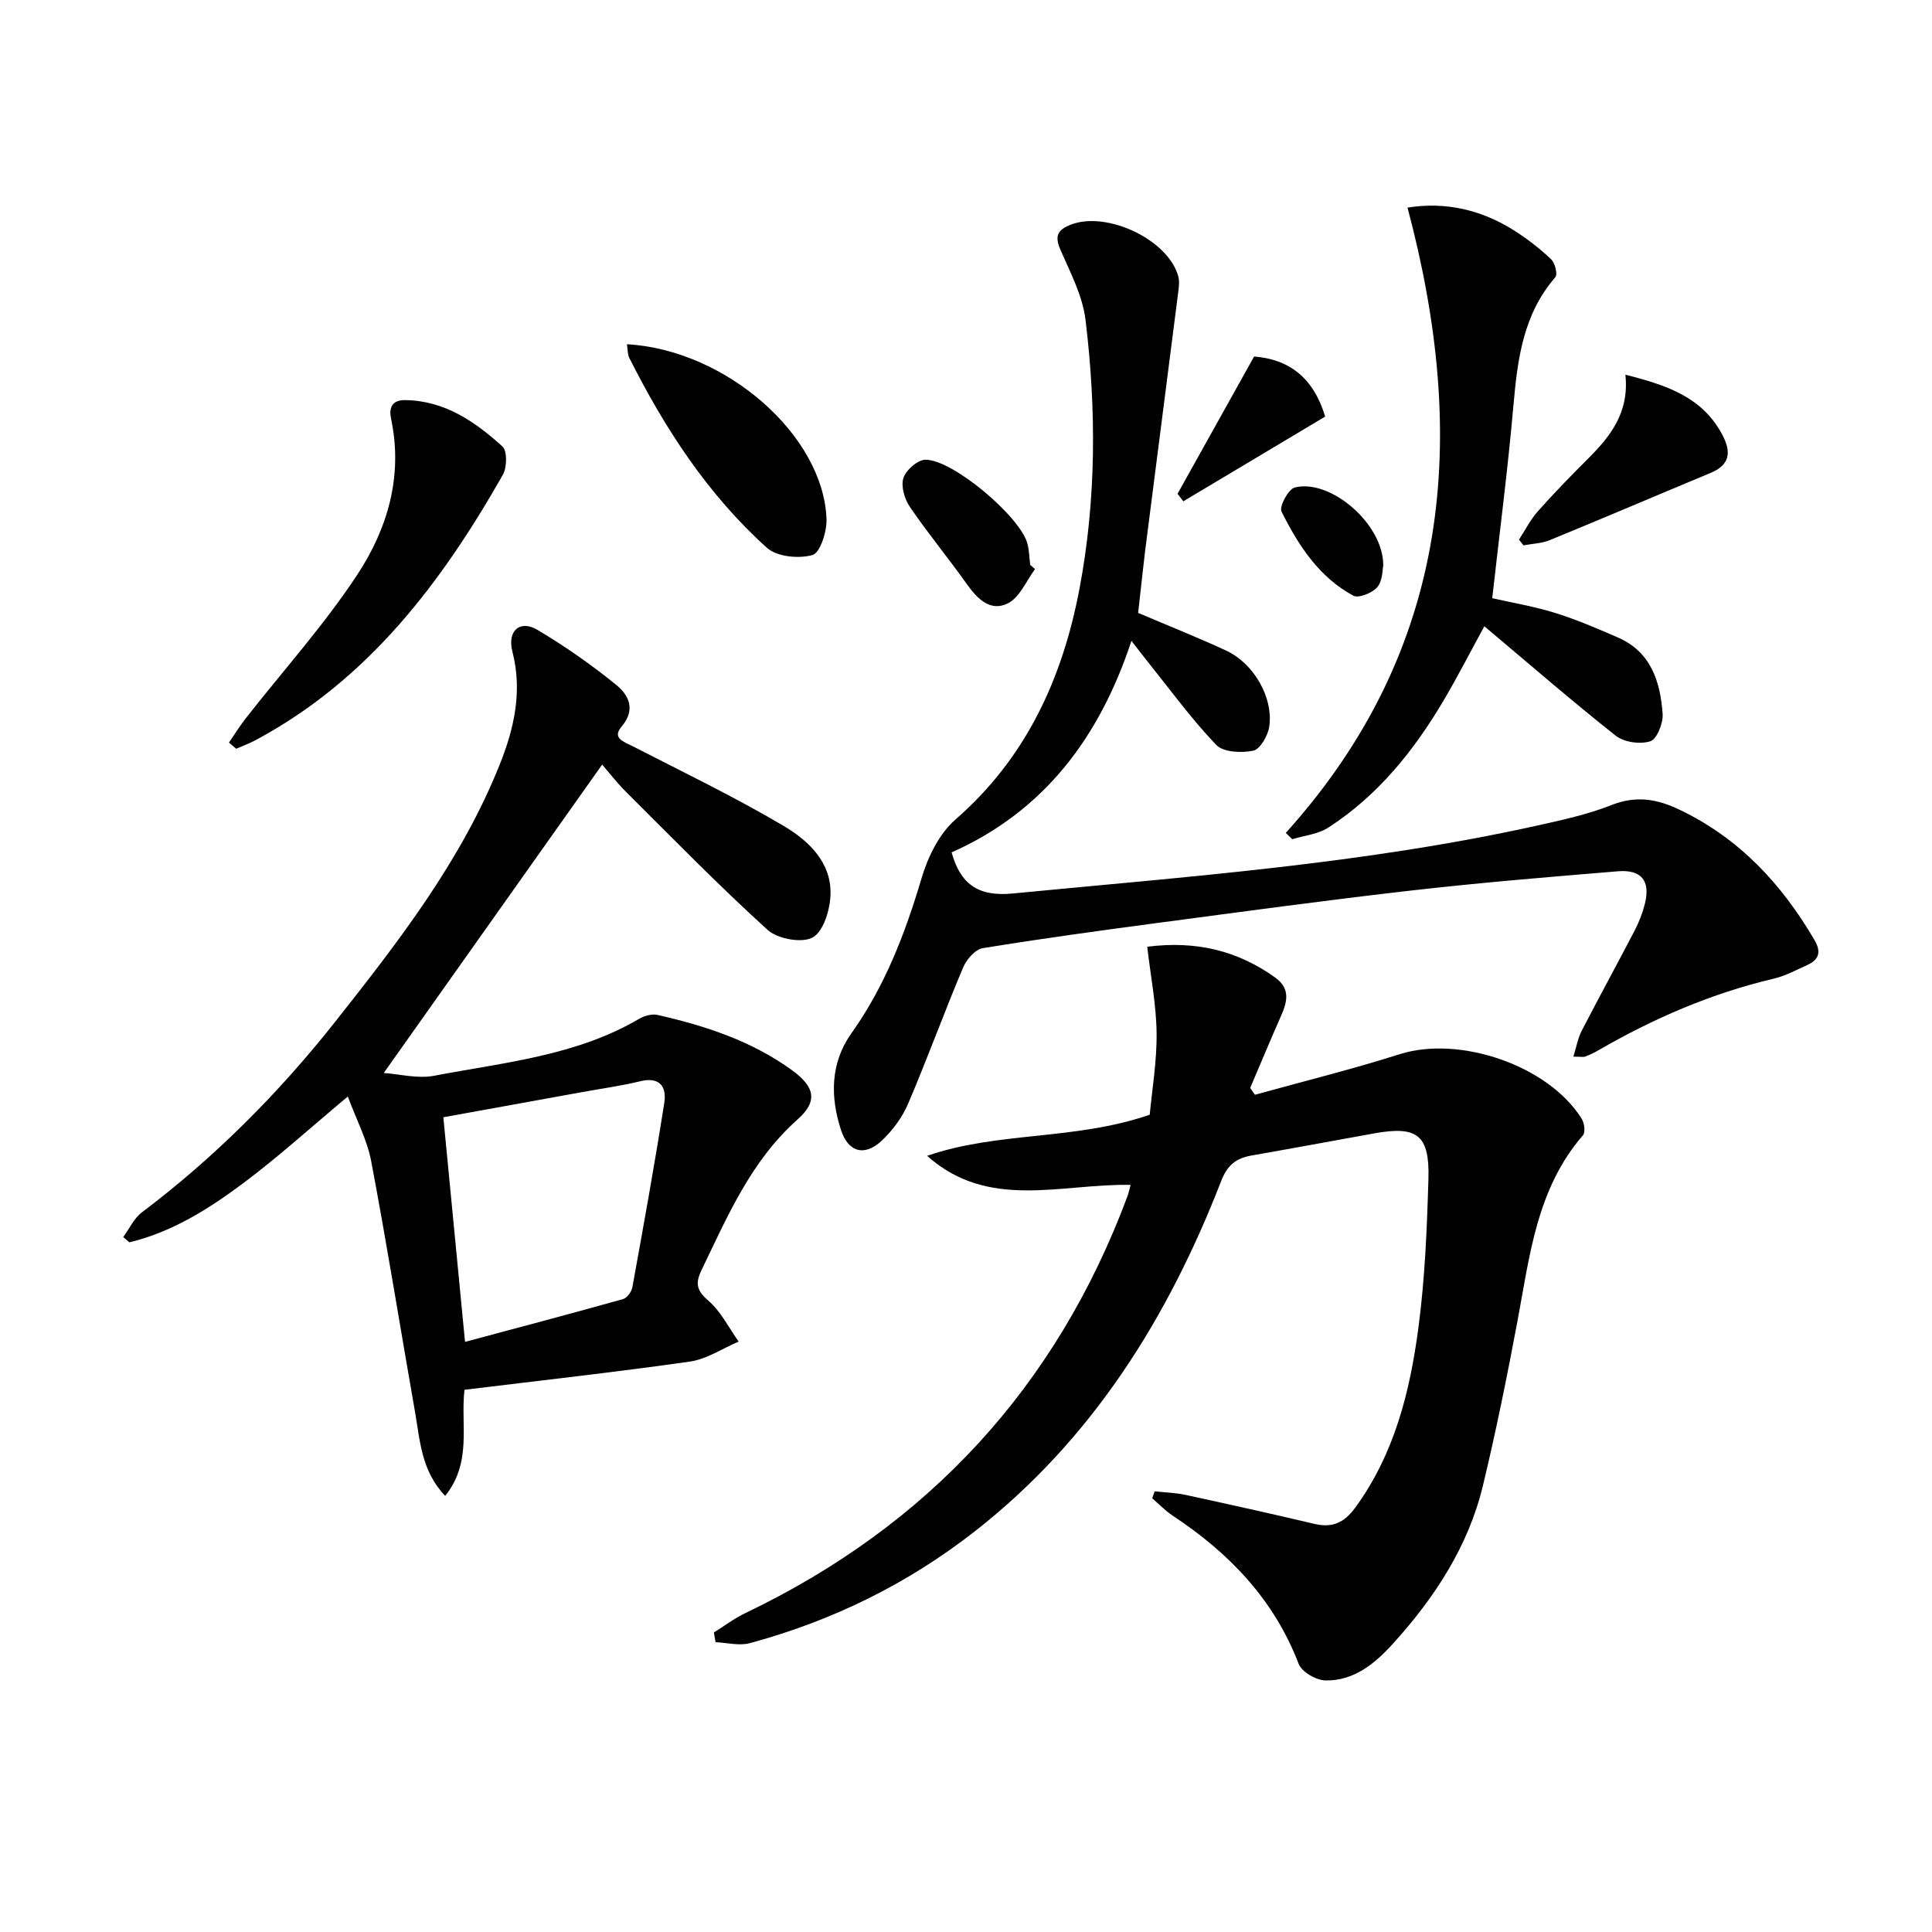 <svg enable-background="new 0 0 400 400" viewBox="0 0 400 400" xmlns="http://www.w3.org/2000/svg"><g fill="#010101"><path d="m147.8 337.99c2.16-1.35 4.22-2.92 6.51-4.01 37.98-18.19 64.44-46.9 79.15-86.39.23-.6.34-1.25.62-2.27-14.38-.3-29.42 5.34-42.13-6.02 14.72-5.08 30.53-3.15 46.09-8.51.47-5.13 1.49-11.04 1.42-16.93-.07-5.87-1.23-11.72-1.94-17.85 10.11-1.29 18.69.8 26.47 6.36 3.19 2.28 2.55 4.99 1.24 7.95-2.18 4.95-4.27 9.94-6.39 14.92.32.47.64.95.97 1.42 10-2.77 20.09-5.26 29.98-8.4 12.37-3.93 30.82 2.32 37.69 13.38.55.89.8 2.78.25 3.41-9.59 11.08-11.02 24.95-13.56 38.5-2.14 11.41-4.44 22.8-7.16 34.09-3.04 12.57-9.99 23.13-18.56 32.61-3.7 4.1-8.09 7.77-13.99 7.67-1.94-.03-4.94-1.75-5.58-3.42-5.12-13.35-14.39-22.97-26.06-30.68-1.54-1.02-2.85-2.4-4.27-3.62.17-.48.34-.96.51-1.44 2.13.24 4.3.29 6.39.74 8.91 1.93 17.8 3.9 26.67 6 3.74.89 6.2-.25 8.48-3.37 8.12-11.14 11.32-24.03 13.07-37.26 1.35-10.19 1.77-20.54 2.07-30.83.26-9.06-2.34-10.98-11.14-9.4-8.5 1.53-16.99 3.11-25.49 4.6-3.15.55-4.97 1.92-6.26 5.23-11.02 28.37-26.69 53.55-51.03 72.58-13.94 10.9-29.53 18.54-46.58 23.15-2.19.59-4.72-.1-7.09-.2-.11-.67-.23-1.34-.35-2.01z"/><path d="m96.17 287.74c-.86 7.17 1.65 14.93-4 21.97-4.96-5.21-5.2-11.43-6.23-17.3-3.04-17.32-5.82-34.69-9.08-51.96-.84-4.45-3.08-8.64-4.85-13.43-7.68 6.42-14.42 12.54-21.67 17.96-7.14 5.33-14.73 10.12-23.56 12.23-.42-.36-.85-.73-1.27-1.09 1.27-1.72 2.22-3.87 3.85-5.1 15.11-11.41 28.37-24.71 40.08-39.53 13.11-16.59 26.09-33.34 34.03-53.22 2.98-7.46 4.73-15.15 2.62-23.35-1.12-4.34 1.56-6.67 5.19-4.51 5.67 3.37 11.13 7.19 16.25 11.34 2.55 2.07 4.22 5.07 1.18 8.66-2.07 2.44.43 3.14 2.28 4.09 10.48 5.38 21.11 10.5 31.23 16.48 5.08 3.01 9.92 7.47 9.73 14.19-.09 3.13-1.42 7.62-3.66 8.9-2.2 1.26-7.29.34-9.36-1.54-10.08-9.15-19.61-18.91-29.26-28.52-1.99-1.98-3.71-4.22-5-5.71-14.98 21.14-29.88 42.18-45.22 63.85 3.24.22 7.01 1.23 10.46.57 14.44-2.76 29.33-4.1 42.43-11.79 1.07-.63 2.64-1.06 3.8-.8 9.92 2.26 19.5 5.38 27.87 11.47 4.62 3.36 5.4 6.36 1.17 10.12-9.69 8.6-14.54 20.06-19.96 31.29-1.29 2.69-1 4.18 1.43 6.27 2.6 2.23 4.23 5.6 6.28 8.48-3.36 1.43-6.6 3.64-10.08 4.14-15.42 2.19-30.9 3.91-46.68 5.84zm.11-9.92c11.07-2.97 21.92-5.83 32.72-8.86.82-.23 1.75-1.51 1.92-2.42 2.31-12.71 4.61-25.43 6.61-38.19.51-3.24-.83-5.5-4.96-4.49-4.02.97-8.14 1.54-12.22 2.28-9.6 1.74-19.19 3.48-28.56 5.18 1.49 15.43 2.92 30.25 4.49 46.5z"/><path d="m235.64 126.89c6.31 2.69 12.32 5.08 18.19 7.79 5.74 2.65 9.86 9.76 8.95 15.79-.28 1.86-1.88 4.64-3.31 4.95-2.43.51-6.19.34-7.67-1.2-5.15-5.38-9.56-11.47-14.24-17.3-.93-1.16-1.83-2.34-3.31-4.24-6.61 20.06-18.16 35.32-37.23 43.8 1.8 6.44 5.35 9.21 12.62 8.51 36.37-3.52 72.84-6.12 108.63-14.07 5.17-1.15 10.42-2.28 15.31-4.22 5.1-2.02 9.42-1.33 14.19.96 12.36 5.92 21.12 15.37 27.91 26.98 1.44 2.47.92 4.07-1.53 5.17-2.27 1.02-4.52 2.25-6.91 2.81-12.9 3.03-24.88 8.23-36.31 14.83-.86.5-1.77.94-2.7 1.29-.43.16-.96.03-2.48.03.63-2.02.93-3.82 1.73-5.37 3.58-6.94 7.34-13.78 10.94-20.71.91-1.75 1.65-3.64 2.13-5.55 1.19-4.73-.67-7.15-5.57-6.75-14.24 1.17-28.48 2.35-42.67 3.97-17.49 1.99-34.93 4.38-52.39 6.69-12.18 1.62-24.35 3.28-36.47 5.26-1.56.26-3.36 2.36-4.06 4.02-3.93 9.33-7.39 18.86-11.37 28.17-1.2 2.82-3.19 5.52-5.43 7.63-3.54 3.35-6.94 2.47-8.45-2.12-2.28-6.93-2.23-13.95 2.14-20.09 6.95-9.77 11.12-20.65 14.5-32.04 1.31-4.41 3.65-9.25 7.01-12.18 14.7-12.8 22.19-29.27 25.71-47.83 3.49-18.45 3.5-37.11 1.24-55.68-.6-4.95-3.13-9.74-5.17-14.43-1.26-2.88-.65-4.17 2.16-5.26 7.47-2.88 20.22 3.16 22.23 10.76.28 1.08.1 2.32-.05 3.46-2.26 17.77-4.56 35.53-6.82 53.3-.5 4.15-.93 8.28-1.45 12.87z"/><path d="m266.21 172.44c34.42-38.16 37.83-82.07 25.2-129.46 7.88-1.26 15.4.44 22.31 4.89 2.64 1.7 5.17 3.66 7.44 5.83.8.76 1.37 3.11.85 3.7-6.63 7.64-7.82 16.88-8.66 26.45-1.16 13.2-2.87 26.35-4.4 40 4.16.95 8.72 1.71 13.09 3.07 4.4 1.37 8.66 3.21 12.9 5.05 6.88 2.98 8.81 9.16 9.29 15.81.14 1.92-1.17 5.24-2.55 5.69-2.09.68-5.44.21-7.16-1.15-9.12-7.21-17.91-14.85-27.2-22.66-2.89 5.28-5.5 10.39-8.41 15.32-6.15 10.42-13.63 19.74-23.91 26.37-2.12 1.37-4.95 1.63-7.45 2.4-.45-.44-.89-.88-1.34-1.31z"/><path d="m47.4 153.75c1.15-1.67 2.21-3.4 3.45-4.99 7.75-9.9 16.23-19.31 23.12-29.77 6.26-9.51 9.5-20.41 7.01-32.21-.47-2.22.03-3.98 2.93-3.94 8.17.11 14.42 4.45 20.1 9.58 1.03.93.97 4.35.1 5.88-12.71 22.37-27.91 42.49-51.25 54.97-1.27.68-2.64 1.17-3.96 1.75-.5-.43-1-.85-1.5-1.27z"/><path d="m129.8 71.27c20.52 1.16 40.7 18.87 41.32 36.2.09 2.57-1.31 6.99-2.9 7.44-2.85.81-7.38.37-9.45-1.5-12.25-11.04-21.13-24.69-28.5-39.35-.35-.69-.28-1.59-.47-2.79z"/><path d="m336.52 77.58c8.53 2.14 15.65 4.59 19.78 11.91 1.92 3.4 2.46 6.5-2.09 8.4-11.12 4.63-22.2 9.37-33.35 13.94-1.68.69-3.62.73-5.44 1.08-.31-.39-.62-.79-.93-1.18 1.28-1.96 2.34-4.1 3.87-5.83 3.3-3.72 6.78-7.3 10.3-10.81 4.67-4.66 8.7-9.59 7.86-17.51z"/><path d="m214.3 117.82c-1.82 2.43-3.15 5.82-5.58 7.07-3.62 1.86-6.37-.88-8.57-3.99-3.82-5.39-8.05-10.49-11.76-15.94-1.11-1.63-1.9-4.28-1.35-5.99.52-1.65 2.96-3.78 4.56-3.79 5.68-.04 19.65 11.81 21.11 17.36.38 1.42.4 2.94.58 4.42.34.28.68.57 1.01.86z"/><path d="m243.8 102.23c5.18-9.29 10.36-18.57 15.85-28.42 7.27.57 12.31 4.41 14.71 12.44-9.76 5.83-19.56 11.68-29.37 17.54-.39-.52-.79-1.04-1.19-1.56z"/><path d="m286.39 117.07c-.18.78-.1 3.12-1.22 4.47-1.01 1.22-3.89 2.38-4.98 1.79-7.11-3.84-11.39-10.44-14.87-17.42-.51-1.03 1.42-4.65 2.75-4.98 7.29-1.86 18.35 7.45 18.32 16.14z"/></g></svg>